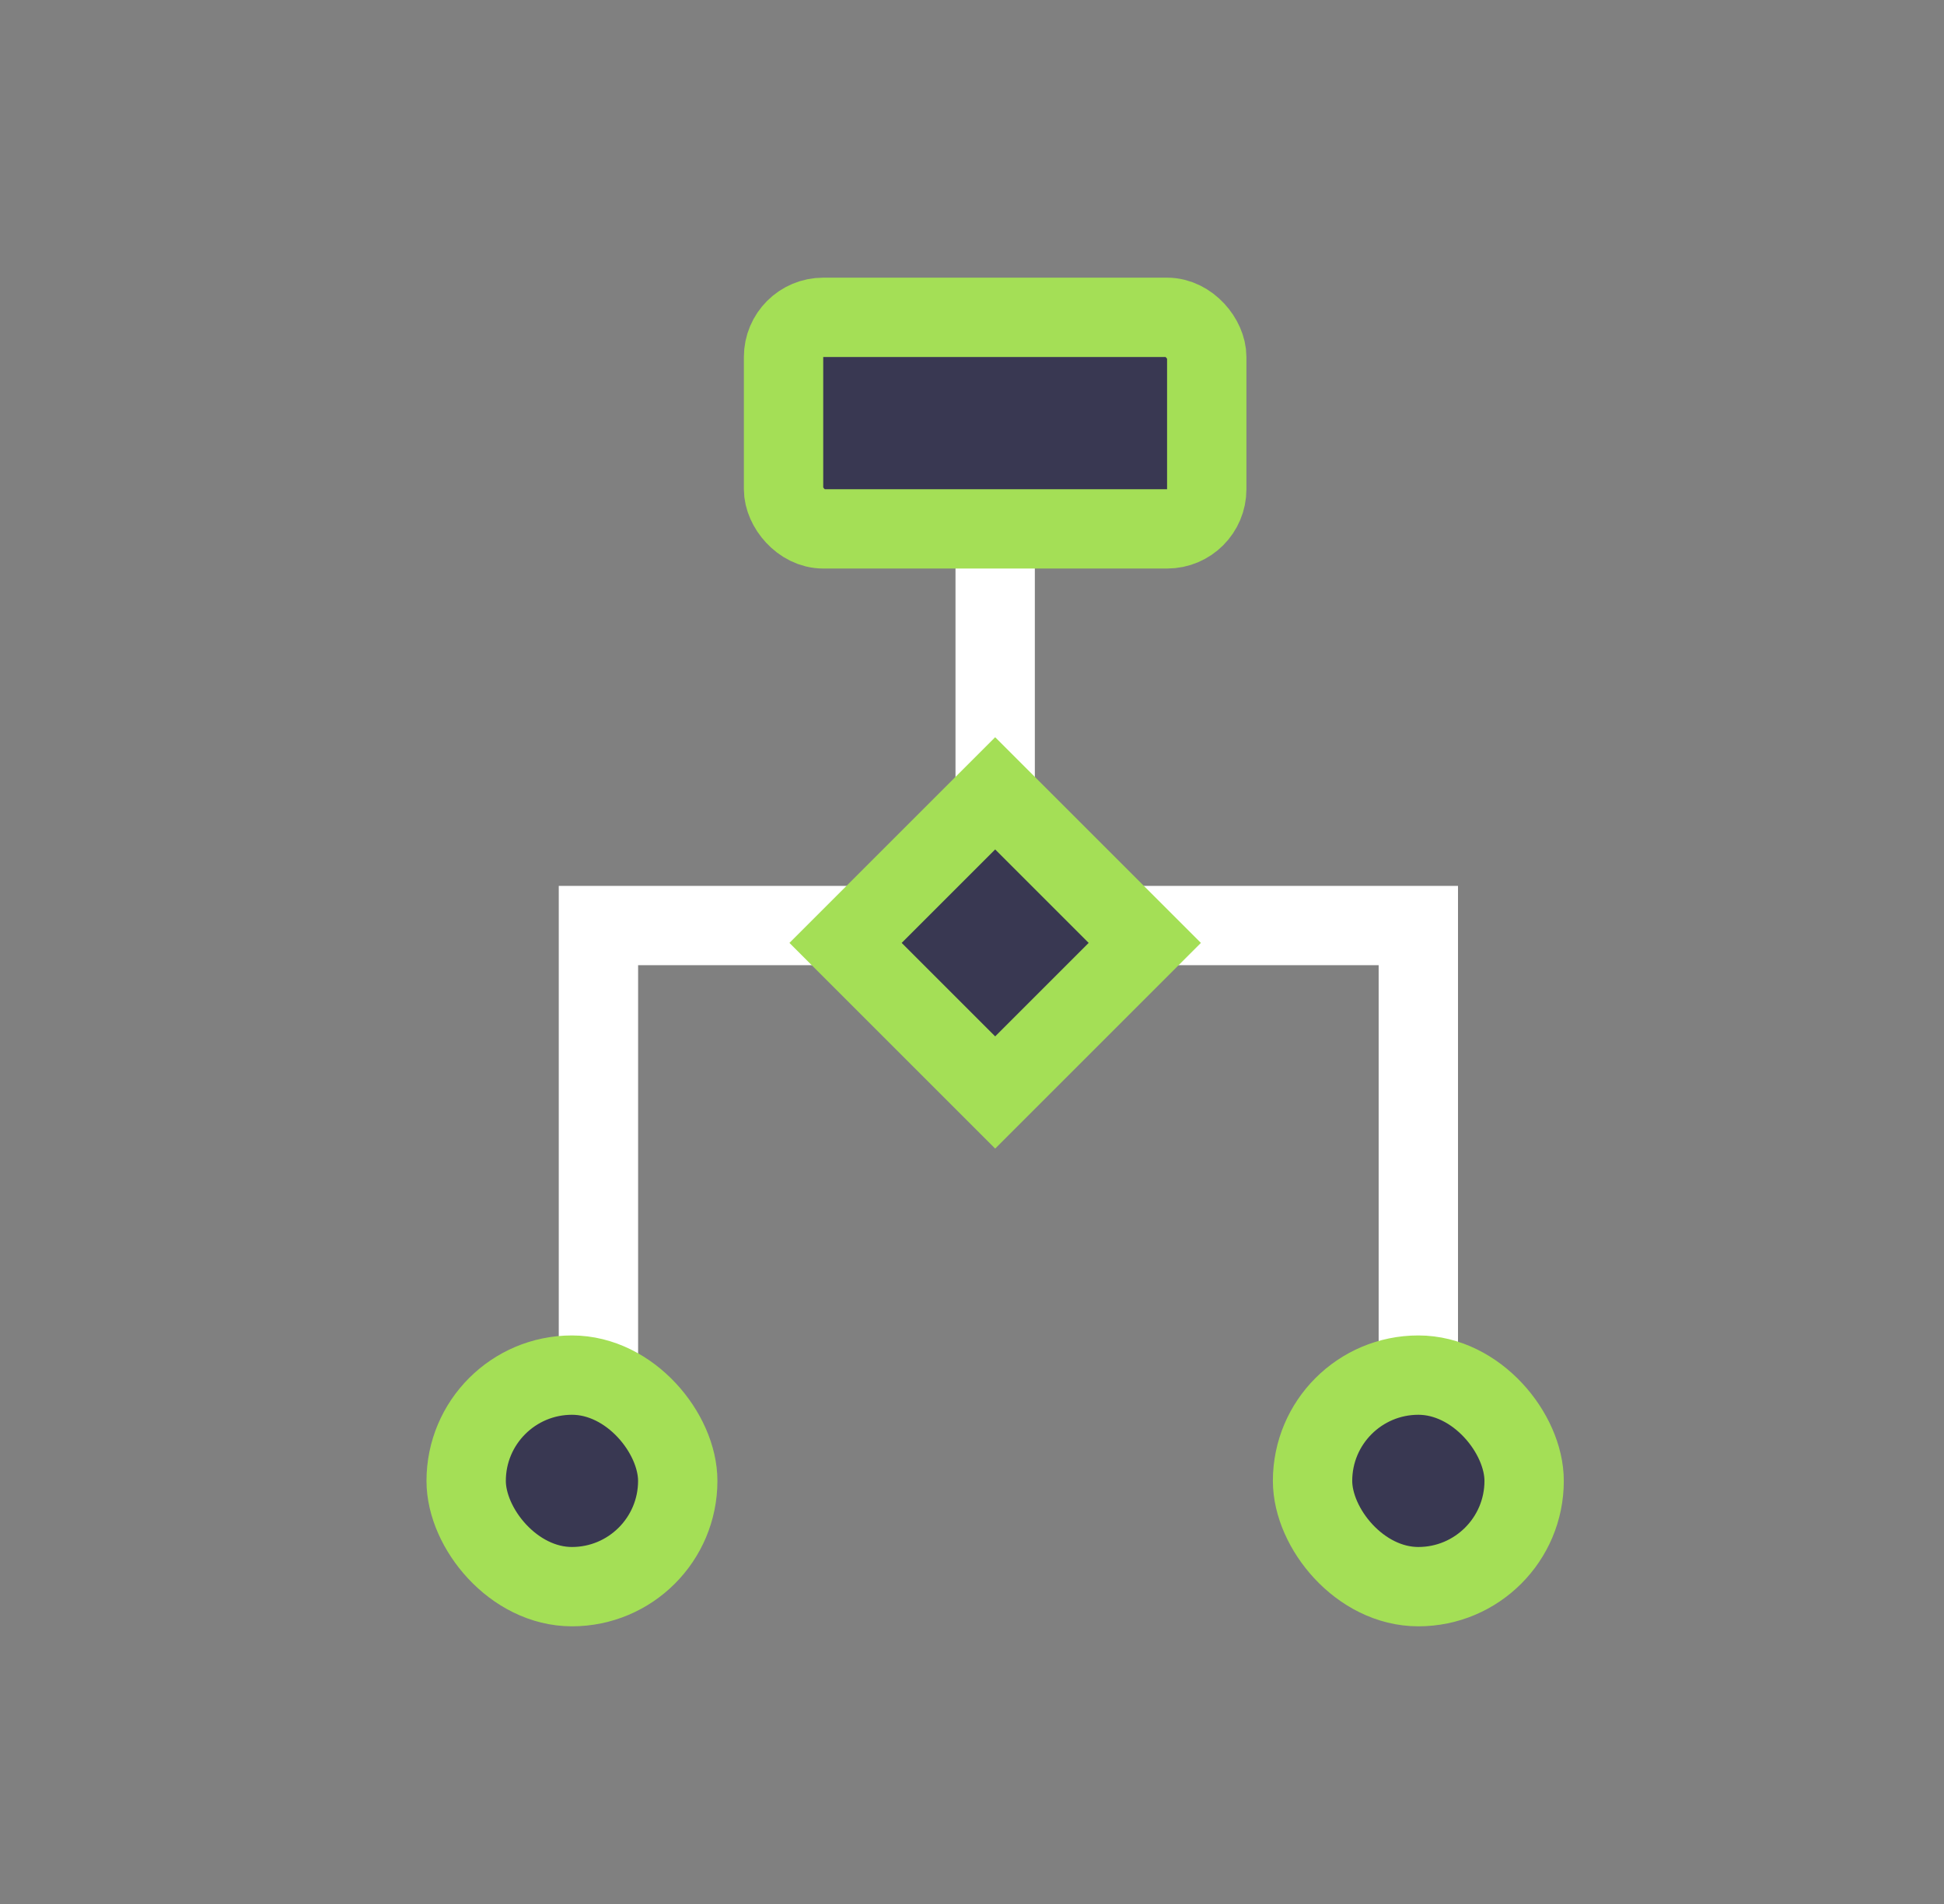 <svg width="49" height="48" viewBox="0 0 49 48" fill="none" xmlns="http://www.w3.org/2000/svg">
<rect x="0" y="0" width="49" height="48" fill="#808080" stroke="none"/>
<path d="M25.084 10.667V23.333M25.084 23.333H15.084V36.667M25.084 23.333H35.75V36.667" stroke="white" stroke-width="2" stroke-linecap="round"/>
<rect x="19.75" y="8" width="10.667" height="5.333" rx="1" fill="#393852" stroke="#A4DF56" stroke-width="2"/>
<rect x="11.75" y="34.667" width="5.333" height="5.333" rx="2.667" fill="#393852" stroke="#A4DF56" stroke-width="2"/>
<rect x="33.084" y="34.667" width="5.333" height="5.333" rx="2.667" fill="#393852" stroke="#A4DF56" stroke-width="2"/>
<rect x="25.084" y="20" width="5.333" height="5.333" transform="rotate(45 25.084 20)" fill="#393852" stroke="#A4DF56" stroke-width="2"/>
</svg>

